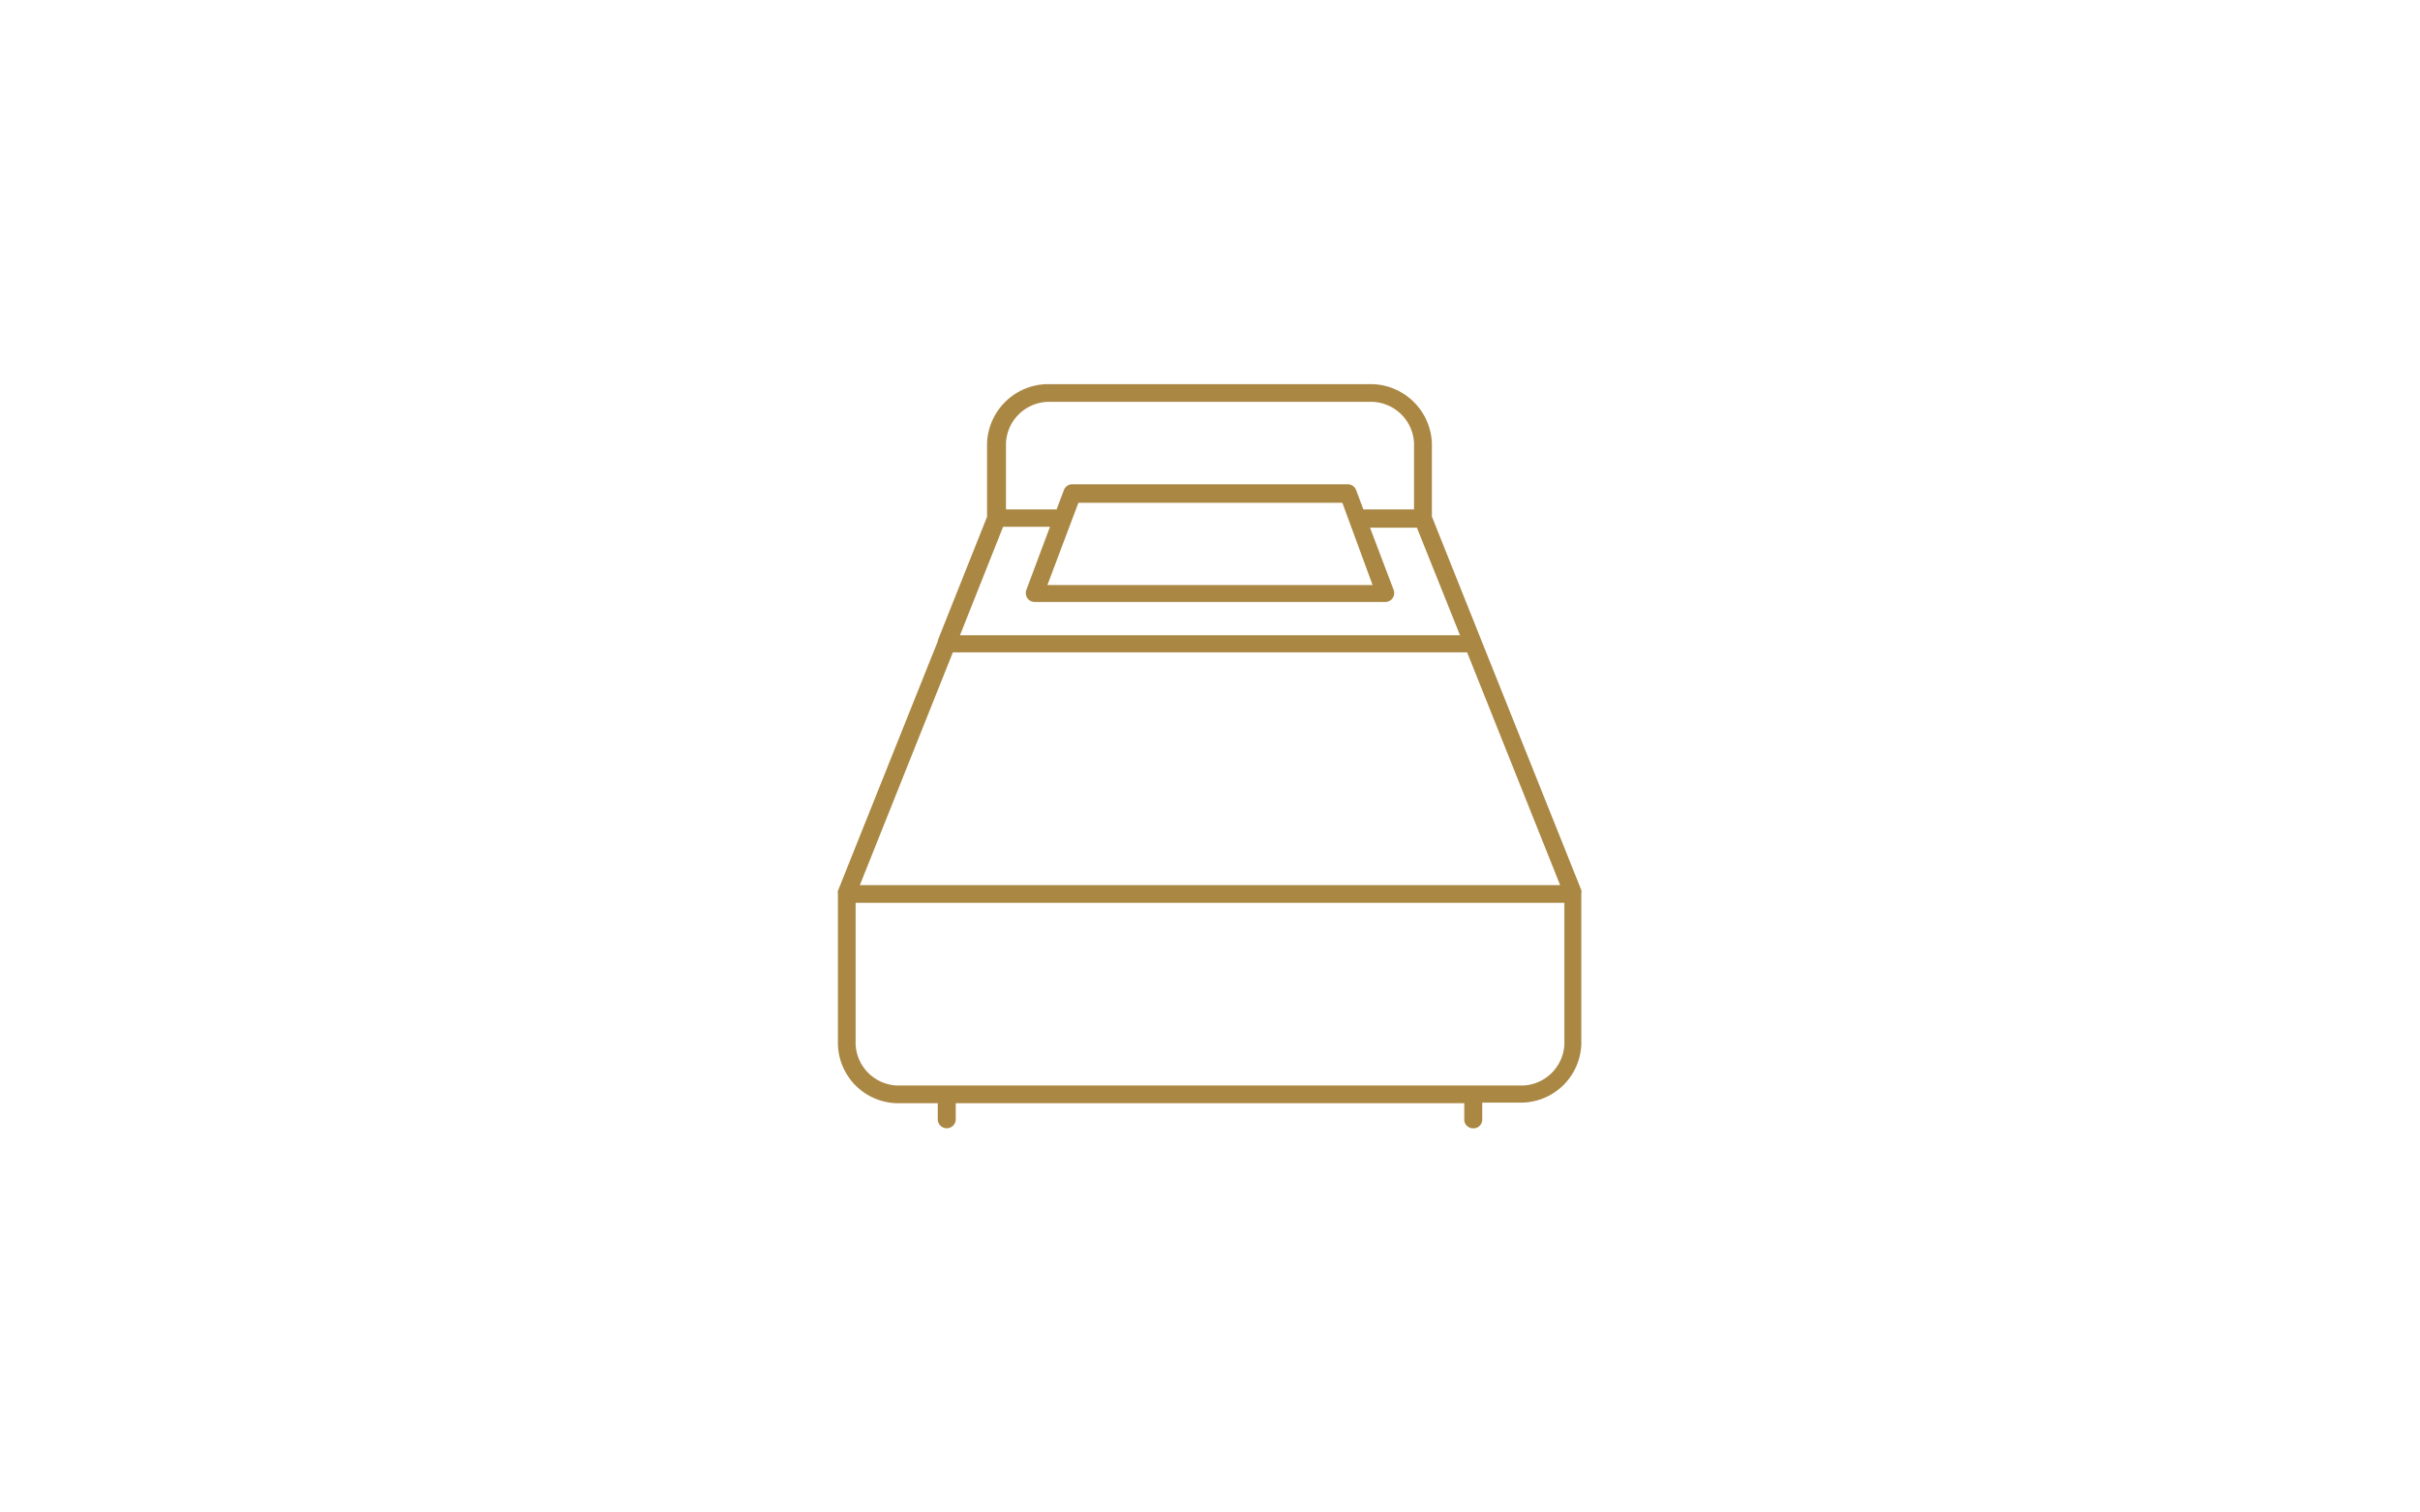 <svg xmlns="http://www.w3.org/2000/svg" width="160" height="100" viewBox="0 0 160 100"><defs><style>.a{fill:#aa8743;}</style></defs><path class="a" d="M97.39,74.6a.58.58,0,0,1-.58-.58V72.94H63.19V74A.59.59,0,0,1,62,74V72.94H59.29a4,4,0,0,1-3.89-3.89V59.11h0a.49.49,0,0,1,0-.21l6.61-16.52,0-.06,3.25-8.15V29.3a4.06,4.06,0,0,1,3.9-3.9H90.77a4.06,4.06,0,0,1,3.9,3.9v4.85l3.26,8.16v0l6.62,16.54a.51.51,0,0,1,0,.22h0v9.94a4,4,0,0,1-3.89,3.89H98V74A.58.58,0,0,1,97.39,74.6ZM56.57,59.69v9.36a2.86,2.86,0,0,0,2.72,2.72h41.42a2.86,2.86,0,0,0,2.72-2.72V59.69Zm.28-1.17h46.3L97,43.13H63ZM63.47,42H96.53l-2.85-7.11h-3.1L92.14,39a.6.6,0,0,1-.06.54.59.59,0,0,1-.49.26H68.41a.59.59,0,0,1-.49-.26.6.6,0,0,1-.06-.54l1.56-4.17h-3.1Zm5.78-3.32h21.5l-2-5.44H71.3Zm20.89-5h3.35V29.3a2.86,2.86,0,0,0-2.72-2.73H69.23a2.86,2.86,0,0,0-2.72,2.73v4.38h3.35l.48-1.28a.59.59,0,0,1,.55-.38H89.11a.59.59,0,0,1,.55.38Z"/></svg>
